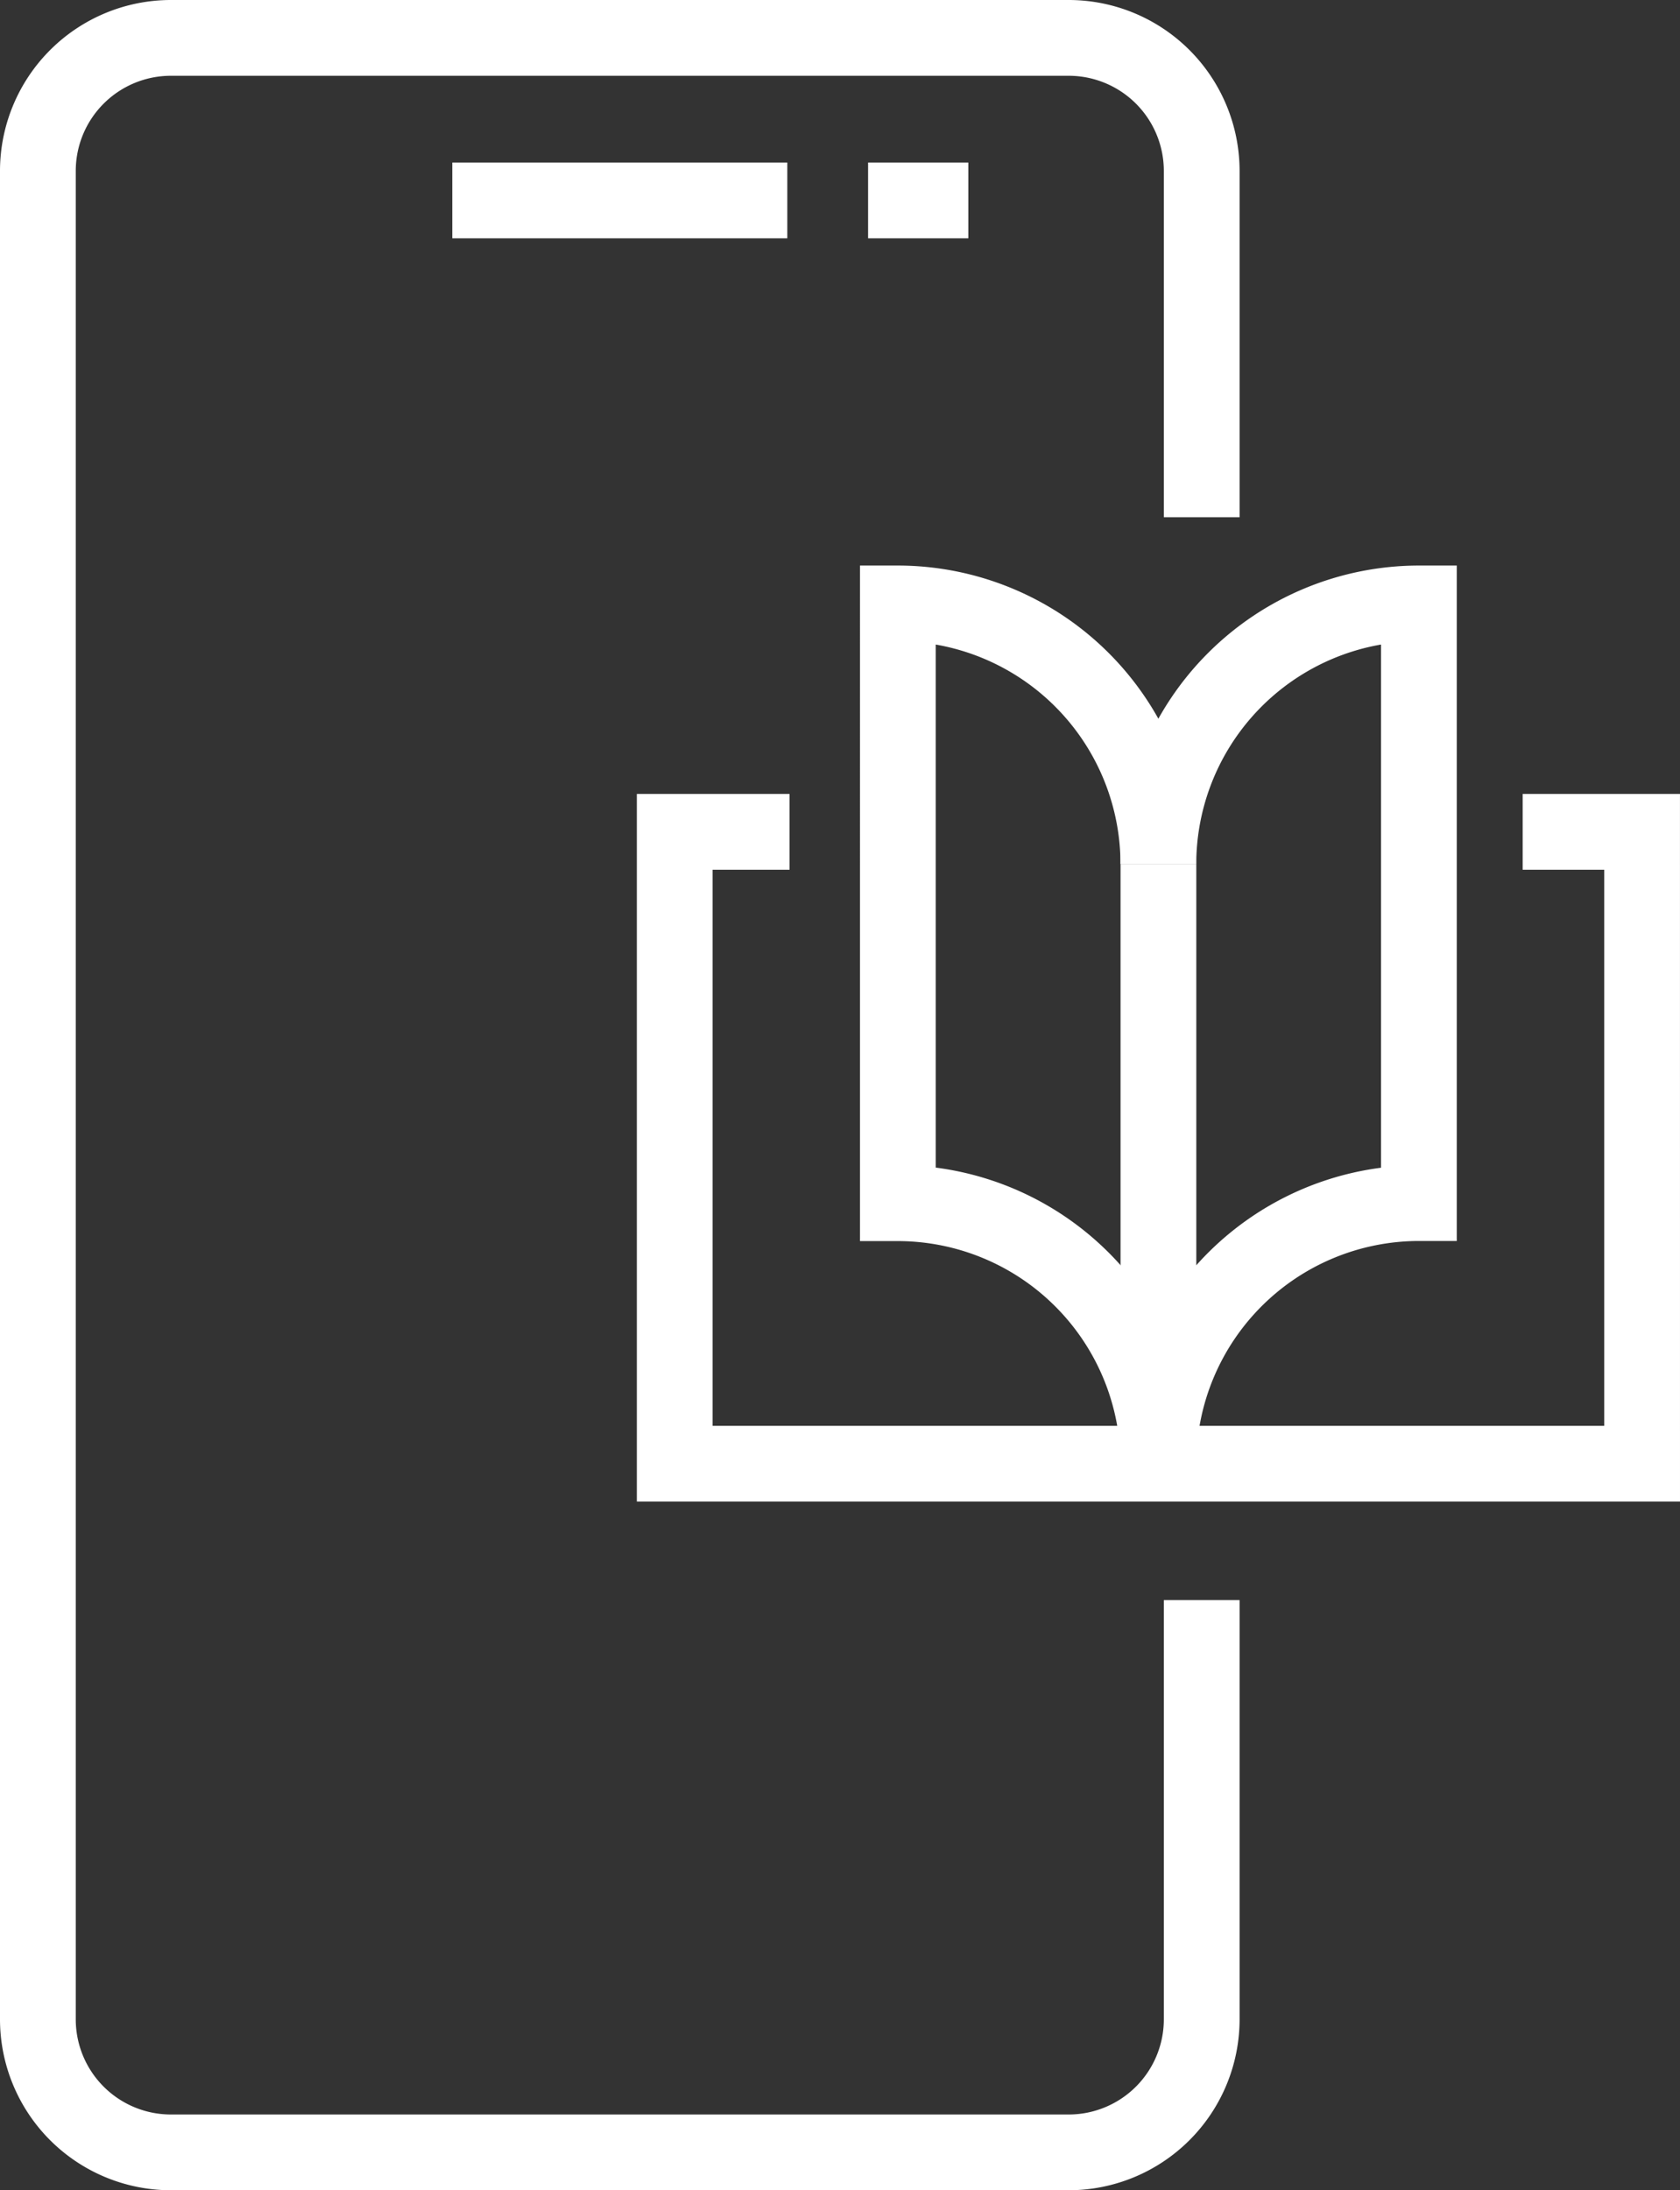 <svg xmlns="http://www.w3.org/2000/svg" width="63.155" height="82.313" viewBox="0 0 63.155 82.313">
  <rect x="0" y="0" width="63.155" height="82.313" fill="#333333" stroke="none"/>
  <g id="icon01" transform="translate(-1364.186 -408.819)">
    <g id="Group_62" data-name="Group 62" transform="translate(1364.186 408.819)">
      <g id="Group_61" data-name="Group 61" transform="translate(0 0)">
        <g id="Group_58" data-name="Group 58">
          <path id="Path_540" data-name="Path 540" d="M1404.364,491.132h-33.757a6.428,6.428,0,0,1-6.421-6.421V415.24a6.428,6.428,0,0,1,6.421-6.421h33.757a6.428,6.428,0,0,1,6.421,6.421v13.017h-2.848V415.24a3.577,3.577,0,0,0-3.573-3.573h-33.757a3.577,3.577,0,0,0-3.573,3.573v69.472a3.577,3.577,0,0,0,3.573,3.573h33.757a3.577,3.577,0,0,0,3.573-3.573v-15.76h2.848v15.76A6.428,6.428,0,0,1,1404.364,491.132Z" transform="translate(-1364.186 -408.819)" fill="#fff"/>
        </g>
        <g id="Group_59" data-name="Group 59" transform="translate(17.002 6.109)">
          <rect id="Rectangle_52" data-name="Rectangle 52" width="12.595" height="2.848" fill="#fff"/>
        </g>
        <g id="Group_60" data-name="Group 60" transform="translate(32.633 6.109)">
          <rect id="Rectangle_53" data-name="Rectangle 53" width="3.769" height="2.848" fill="#fff"/>
        </g>
      </g>
    </g>
    <g id="Group_67" data-name="Group 67" transform="translate(1388.126 430.073)">
      <g id="Group_63" data-name="Group 63" transform="translate(8.39 0)">
        <path id="Path_541" data-name="Path 541" d="M1558.483,562h-2.848a8.379,8.379,0,0,0-8.37-8.37h-1.424V528.242h1.424a11.23,11.23,0,0,1,11.217,11.217h-2.848a8.384,8.384,0,0,0-6.946-8.248v19.657A11.234,11.234,0,0,1,1558.483,562Z" transform="translate(-1545.842 -528.242)" fill="#fff"/>
      </g>
      <g id="Group_64" data-name="Group 64" transform="translate(18.183 0)">
        <path id="Path_542" data-name="Path 542" d="M1603.717,562h-2.848a11.234,11.234,0,0,1,9.793-11.127V531.211a8.383,8.383,0,0,0-6.946,8.248h-2.848a11.23,11.23,0,0,1,11.217-11.217h1.424v25.384h-1.424A8.379,8.379,0,0,0,1603.717,562Z" transform="translate(-1600.869 -528.242)" fill="#fff"/>
      </g>
      <g id="Group_65" data-name="Group 65" transform="translate(18.184 11.217)">
        <rect id="Rectangle_54" data-name="Rectangle 54" width="2.848" height="22.536" fill="#fff"/>
      </g>
      <g id="Group_66" data-name="Group 66" transform="translate(0 8.583)">
        <path id="Path_543" data-name="Path 543" d="M1537.915,603.06H1498.7V576.466h5.74v2.848h-2.892v20.9h33.519v-20.9H1532v-2.848h5.914Z" transform="translate(-1498.7 -576.466)" fill="#fff"/>
      </g>
    </g>
  </g>
</svg>
